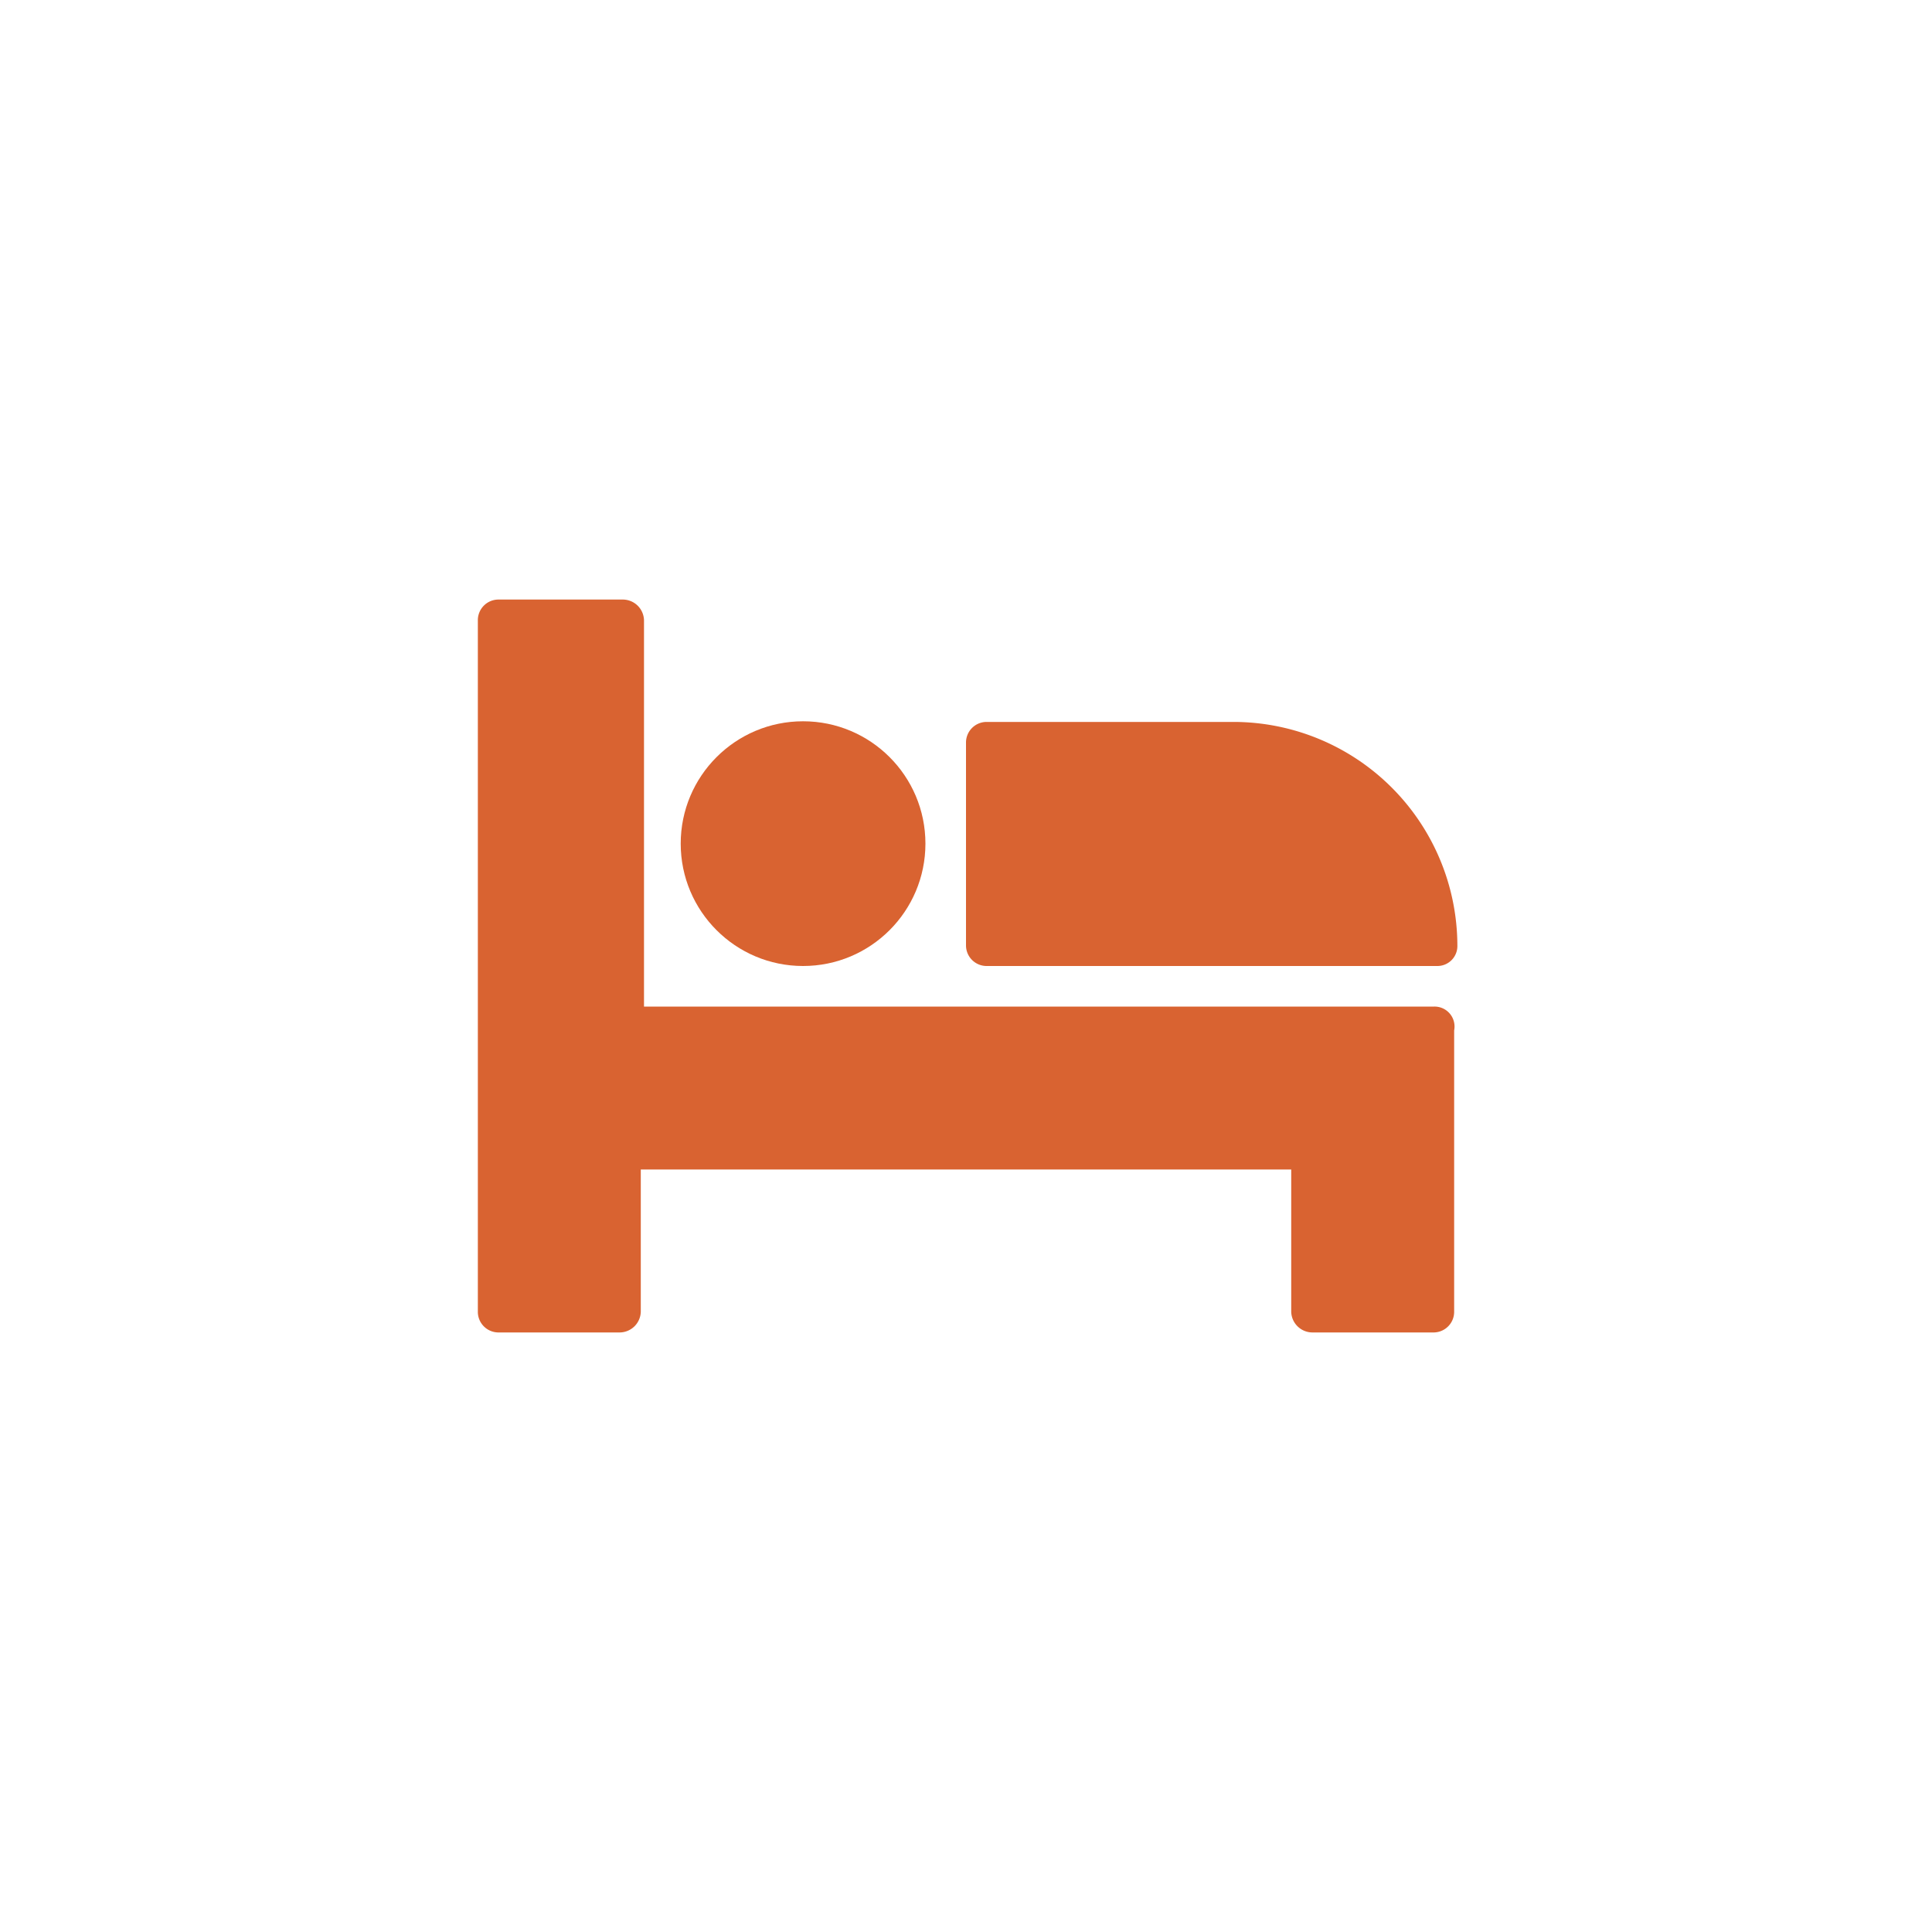 <svg xmlns="http://www.w3.org/2000/svg" id="Capa_1" data-name="Capa 1" viewBox="0 0 30 30"><defs><style>.cls-1{fill:#d96331;}</style></defs><path class="cls-1" d="M22.27,15.63H10v-6a.33.33,0,0,0-.32-.32H7.73a.32.32,0,0,0-.31.32V20.37a.32.32,0,0,0,.31.32h1.9a.33.33,0,0,0,.32-.32V18.16h10.1v2.21a.33.33,0,0,0,.32.32h1.9a.32.32,0,0,0,.31-.32V16A.31.31,0,0,0,22.27,15.63Z"></path><circle class="cls-1" cx="12.47" cy="13.1" r="1.9"></circle><path class="cls-1" d="M15.32,15h7a.31.31,0,0,0,.31-.32,3.48,3.48,0,0,0-3.47-3.47H15.32a.32.32,0,0,0-.32.32v3.15A.32.32,0,0,0,15.32,15Z"></path></svg>
